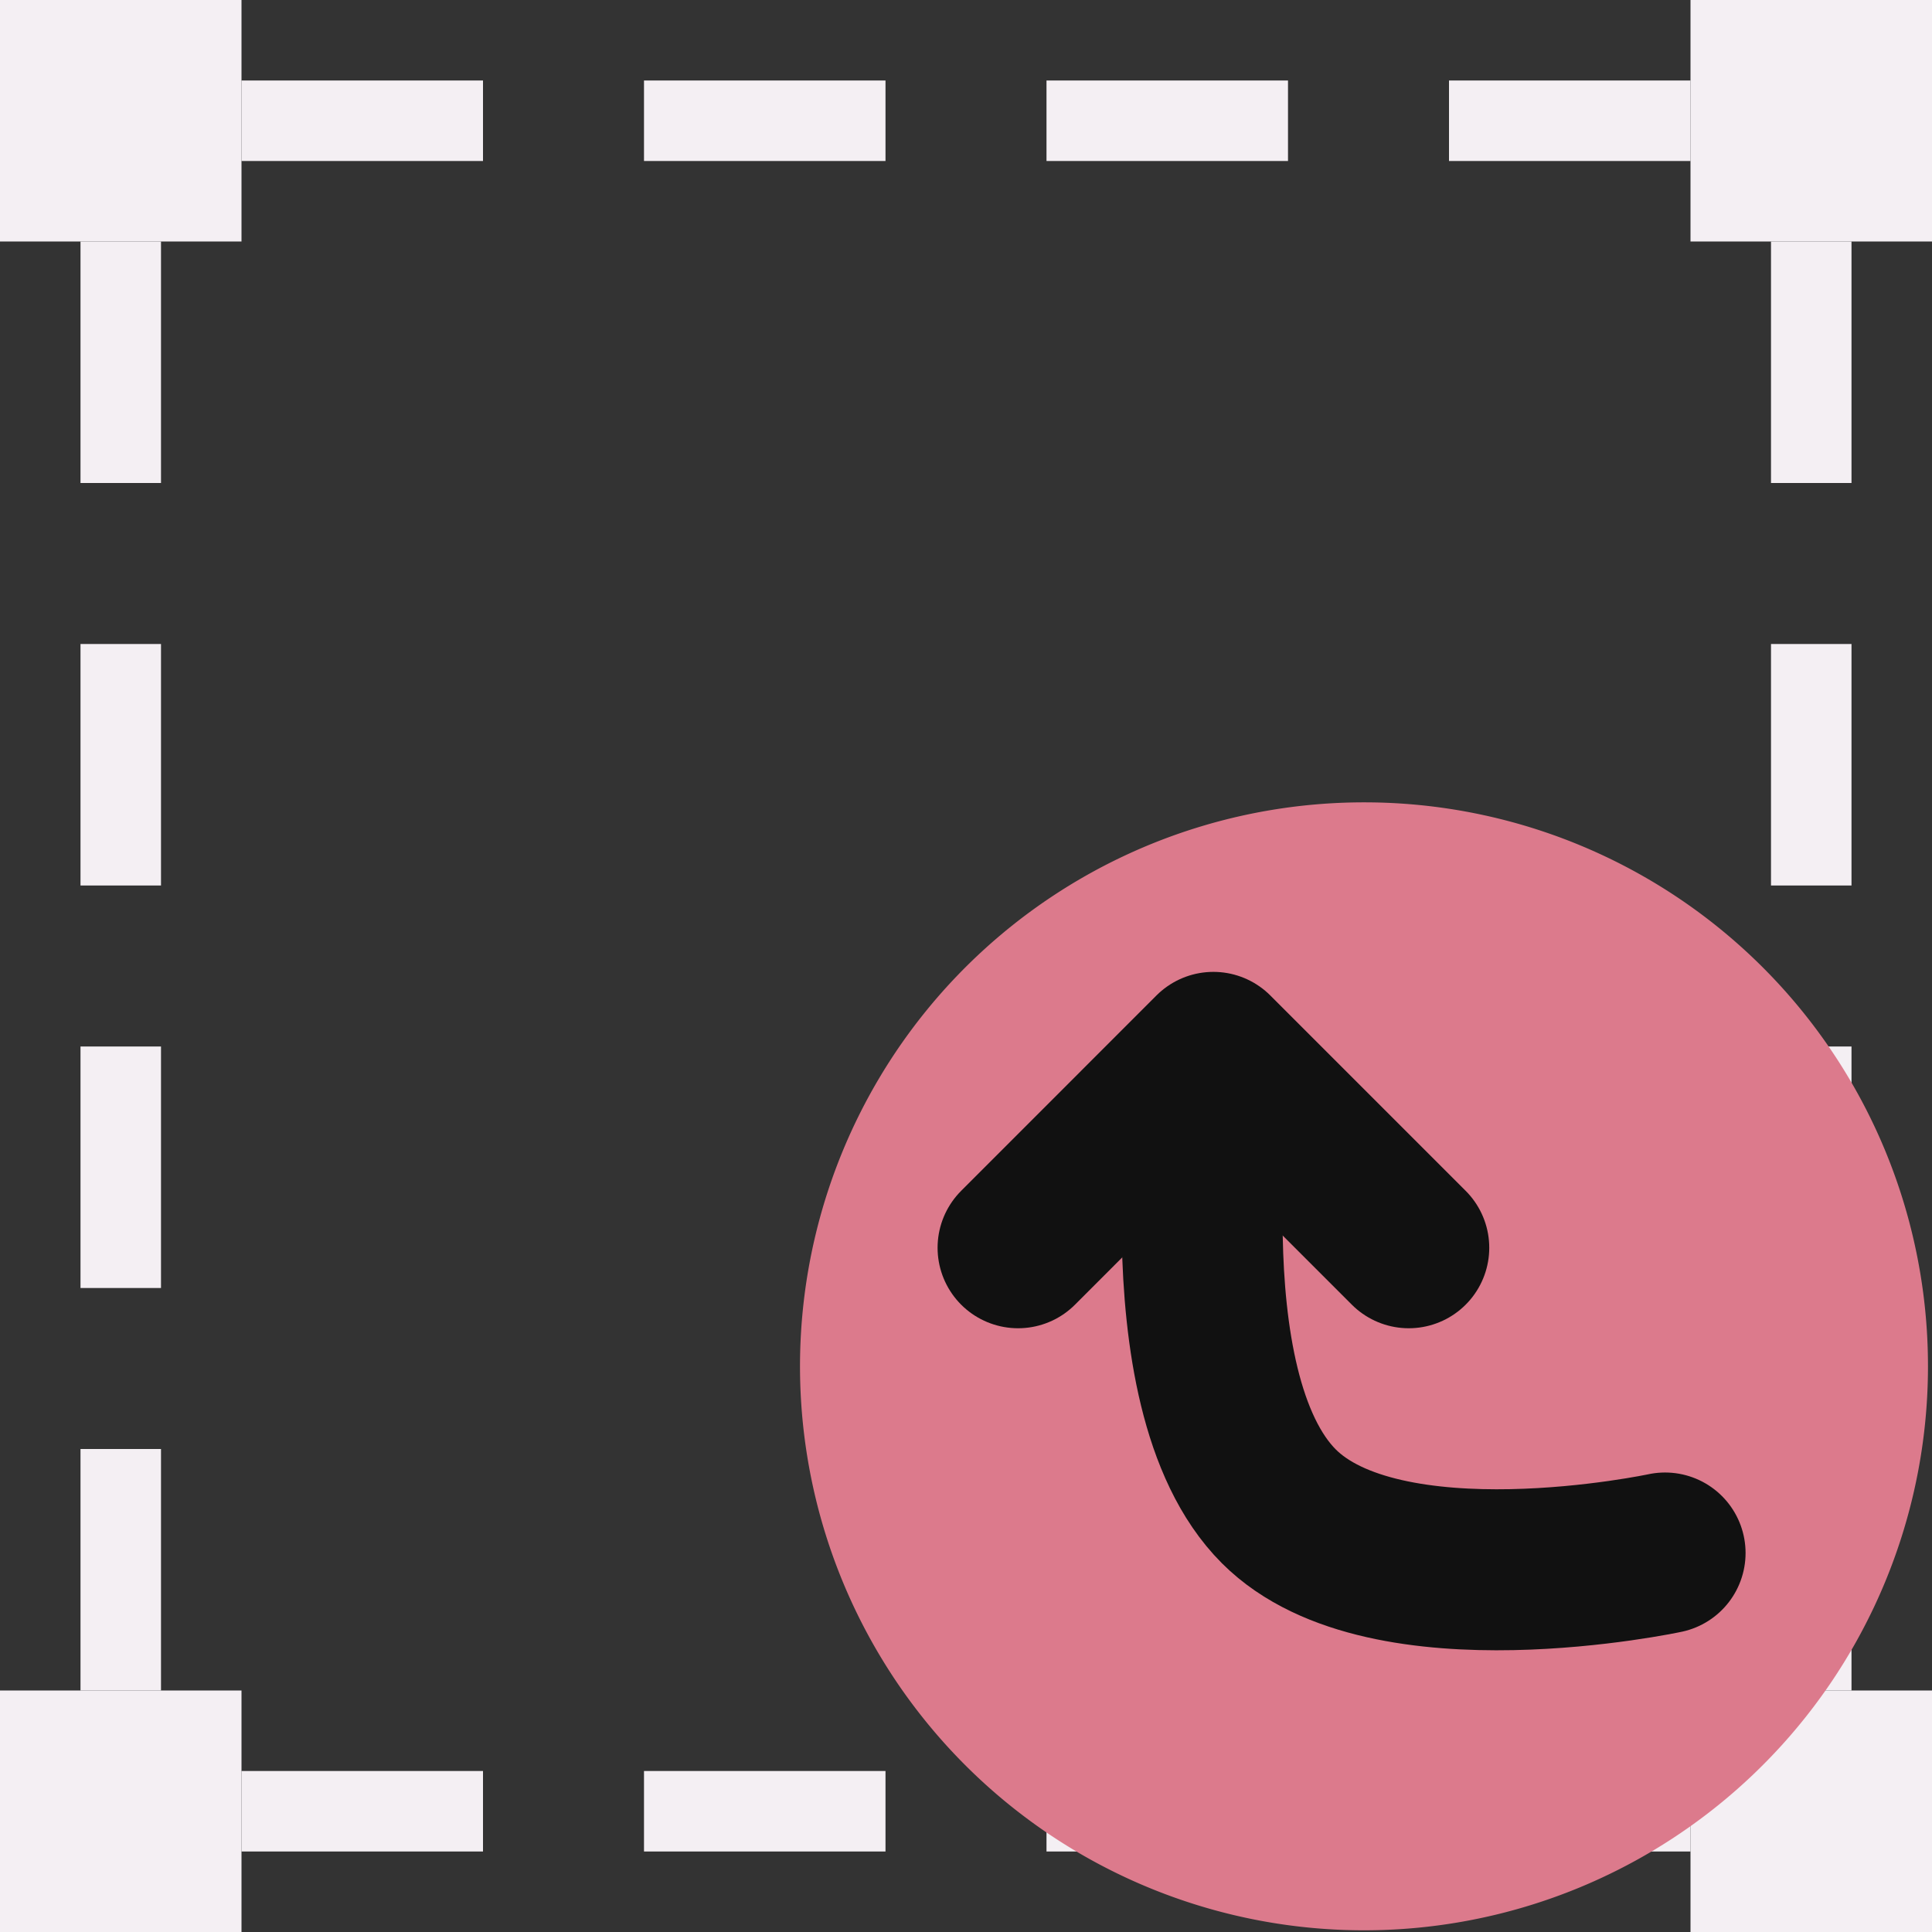 <?xml version="1.0" encoding="UTF-8" standalone="no"?>
<svg
   xmlns:dc="http://purl.org/dc/elements/1.1/"
   xmlns:cc="http://creativecommons.org/ns#"
   xmlns:rdf="http://www.w3.org/1999/02/22-rdf-syntax-ns#"
   xmlns:svg="http://www.w3.org/2000/svg"
   xmlns="http://www.w3.org/2000/svg"
   xmlns:sodipodi="http://sodipodi.sourceforge.net/DTD/sodipodi-0.dtd"
   xmlns:inkscape="http://www.inkscape.org/namespaces/inkscape"
   id="Слой_1"
   data-name="Слой 1"
   viewBox="0 0 24 24"
   version="1.1"
   sodipodi:docname="group_leave.svg"
   inkscape:version="1.0.2 (e86c870879, 2021-01-15)">
  <rect x="0" y="0" width="24" height="24" fill="#333333" stroke="none"/>
  <rect
     class="cls-3"
     x="0"
     y="0"
     width="3"
     height="3"
     id="rect29"
     style="fill:#F4EFF3;stroke-width:1" />
  <rect
     class="cls-3"
     x="21"
     y="0"
     width="3"
     height="3"
     id="rect33"
     style="fill:#F4EFF3;stroke-width:1" />
  <rect
     class="cls-3"
     x="21"
     y="21"
     width="3"
     height="3"
     id="rect1038"
     style="fill:#F4EFF3;stroke-width:1" />
  <rect
     class="cls-3"
     x="0"
     y="21"
     width="3"
     height="3"
     id="rect1040"
     style="fill:#F4EFF3;stroke-width:1" />
  <path
     style="fill:none;stroke:#F4EFF3;stroke-width:1px;stroke-linecap:butt;stroke-linejoin:miter;stroke-opacity:1"
     d="M 3,1.5 H 6"
     id="path1060"
     inkscape:transform-center-x="-1.0161129"
     inkscape:transform-center-y="-1.2847622" />
  <path
     style="fill:none;stroke:#F4EFF3;stroke-width:1px;stroke-linecap:butt;stroke-linejoin:miter;stroke-opacity:1"
     d="m 8,1.5 h 3"
     id="path1062"
     inkscape:transform-center-x="-1.0161129"
     inkscape:transform-center-y="-1.2847622" />
  <path
     style="fill:none;stroke:#F4EFF3;stroke-width:1px;stroke-linecap:butt;stroke-linejoin:miter;stroke-opacity:1"
     d="m 13,1.5 h 3"
     id="path1064"
     inkscape:transform-center-x="-1.0161129"
     inkscape:transform-center-y="-1.2847622" />
  <path
     style="fill:none;stroke:#F4EFF3;stroke-width:1px;stroke-linecap:butt;stroke-linejoin:miter;stroke-opacity:1"
     d="m 18,1.5 h 3"
     id="path1066"
     inkscape:transform-center-x="-1.0161129"
     inkscape:transform-center-y="-1.2847622" />
  <path
     style="fill:none;stroke:#F4EFF3;stroke-width:1px;stroke-linecap:butt;stroke-linejoin:miter;stroke-opacity:1"
     d="M 3,22.5 H 6"
     id="path1068"
     inkscape:transform-center-x="-1.0161129"
     inkscape:transform-center-y="-1.2847622" />
  <path
     style="fill:none;stroke:#F4EFF3;stroke-width:1px;stroke-linecap:butt;stroke-linejoin:miter;stroke-opacity:1"
     d="m 8,22.5 h 3"
     id="path1070"
     inkscape:transform-center-x="-1.0161129"
     inkscape:transform-center-y="-1.2847622" />
  <path
     style="fill:none;stroke:#F4EFF3;stroke-width:1px;stroke-linecap:butt;stroke-linejoin:miter;stroke-opacity:1"
     d="m 13,22.5 h 3"
     id="path1072"
     inkscape:transform-center-x="-1.0161129"
     inkscape:transform-center-y="-1.2847622" />
  <path
     style="fill:none;stroke:#F4EFF3;stroke-width:1px;stroke-linecap:butt;stroke-linejoin:miter;stroke-opacity:1"
     d="m 18,22.5 h 3"
     id="path1074"
     inkscape:transform-center-x="-1.0161129"
     inkscape:transform-center-y="-1.2847622" />
  <path
     style="fill:none;stroke:#F4EFF3;stroke-width:1px;stroke-linecap:butt;stroke-linejoin:miter;stroke-opacity:1"
     d="M 1.5,21 V 18"
     id="path1076"
     inkscape:transform-center-x="1.2847622"
     inkscape:transform-center-y="-1.0161132" />
  <path
     style="fill:none;stroke:#F4EFF3;stroke-width:1px;stroke-linecap:butt;stroke-linejoin:miter;stroke-opacity:1"
     d="M 1.5,16 V 13"
     id="path1078"
     inkscape:transform-center-x="1.2847622"
     inkscape:transform-center-y="-1.0161132" />
  <path
     style="fill:none;stroke:#F4EFF3;stroke-width:1px;stroke-linecap:butt;stroke-linejoin:miter;stroke-opacity:1"
     d="M 1.5,11 V 8"
     id="path1080"
     inkscape:transform-center-x="1.2847622"
     inkscape:transform-center-y="-1.0161132" />
  <path
     style="fill:none;stroke:#F4EFF3;stroke-width:1px;stroke-linecap:butt;stroke-linejoin:miter;stroke-opacity:1"
     d="M 1.5,6 V 3"
     id="path1082"
     inkscape:transform-center-x="1.2847622"
     inkscape:transform-center-y="-1.0161129" />
  <path
     style="fill:none;stroke:#F4EFF3;stroke-width:1px;stroke-linecap:butt;stroke-linejoin:miter;stroke-opacity:1"
     d="M 22.5,21 V 18"
     id="path1084"
     inkscape:transform-center-x="1.2847622"
     inkscape:transform-center-y="-1.0161132" />
  <path
     style="fill:none;stroke:#F4EFF3;stroke-width:1px;stroke-linecap:butt;stroke-linejoin:miter;stroke-opacity:1"
     d="M 22.5,16 V 13"
     id="path1086"
     inkscape:transform-center-x="1.2847622"
     inkscape:transform-center-y="-1.0161132" />
  <path
     style="fill:none;stroke:#F4EFF3;stroke-width:1px;stroke-linecap:butt;stroke-linejoin:miter;stroke-opacity:1"
     d="M 22.5,11 V 8"
     id="path1088"
     inkscape:transform-center-x="1.2847622"
     inkscape:transform-center-y="-1.0161132" />
  <path
     style="fill:none;stroke:#F4EFF3;stroke-width:1px;stroke-linecap:butt;stroke-linejoin:miter;stroke-opacity:1"
     d="M 22.5,6 V 3"
     id="path1090"
     inkscape:transform-center-x="1.2847622"
     inkscape:transform-center-y="-1.0161129" />
  <sodipodi:namedview
     pagecolor="#111111"
     bordercolor="#666666"
     borderopacity="1"
     objecttolerance="10"
     gridtolerance="10"
     guidetolerance="10"
     inkscape:pageopacity="0"
     inkscape:pageshadow="2"
     inkscape:window-width="2862"
     inkscape:window-height="1774"
     id="namedview30"
     showgrid="true"
     inkscape:zoom="43.419381"
     inkscape:cx="11.521801"
     inkscape:cy="4.2919924"
     inkscape:window-x="0"
     inkscape:window-y="37"
     inkscape:window-maximized="0"
     inkscape:document-rotation="0"
     inkscape:current-layer="Слой_1">
    <inkscape:grid
       type="xygrid"
       id="grid_kicad"
       spacingx="0.5"
       spacingy="0.5"
       color="#9999ff"
       opacity="0.13"
       empspacing="2" />
  </sodipodi:namedview>
  <defs
     id="defs7">
    <style
       id="style5">.cls-1,.cls-2{fill:none;stroke:#8f8f8f;stroke-linecap:round;stroke-linejoin:round;}.cls-2{stroke-dasharray:5 5;}.cls-3{fill:#F4EFF3;}</style>
  </defs>
  <title
     id="title9">group</title>
  <path
     class="cls-3"
     d="m 16.95,9.967 a 7.006,7.006 0 1 0 7,7.006 7.003,7.003 0 0 0 -7,-7.006 z"
     id="path116542"
     style="fill:#DC7A8C;stroke:none;stroke-width:1.5;stroke-miterlimit:4;stroke-dasharray:none;stroke-opacity:1" />
  <path
     id="polyline116544"
     style="fill:none;stroke:#111111;stroke-width:2px;stroke-linecap:round;stroke-linejoin:round"
     d="m 15.073,13.122 c 0,0 -0.64,4.137 0.814,5.591 1.323,1.323 4.797,0.579 4.797,0.579"
     sodipodi:nodetypes="csc" />
  <polyline
     class="cls-4"
     points="19.473 17.45 21.9 19.877 19.473 22.303"
     id="polyline116546"
     transform="matrix(0,-1,-1,0,34.95,34.973)"
     style="fill:none;stroke:#111111;stroke-width:2px;stroke-linecap:round;stroke-linejoin:round" />
</svg>
